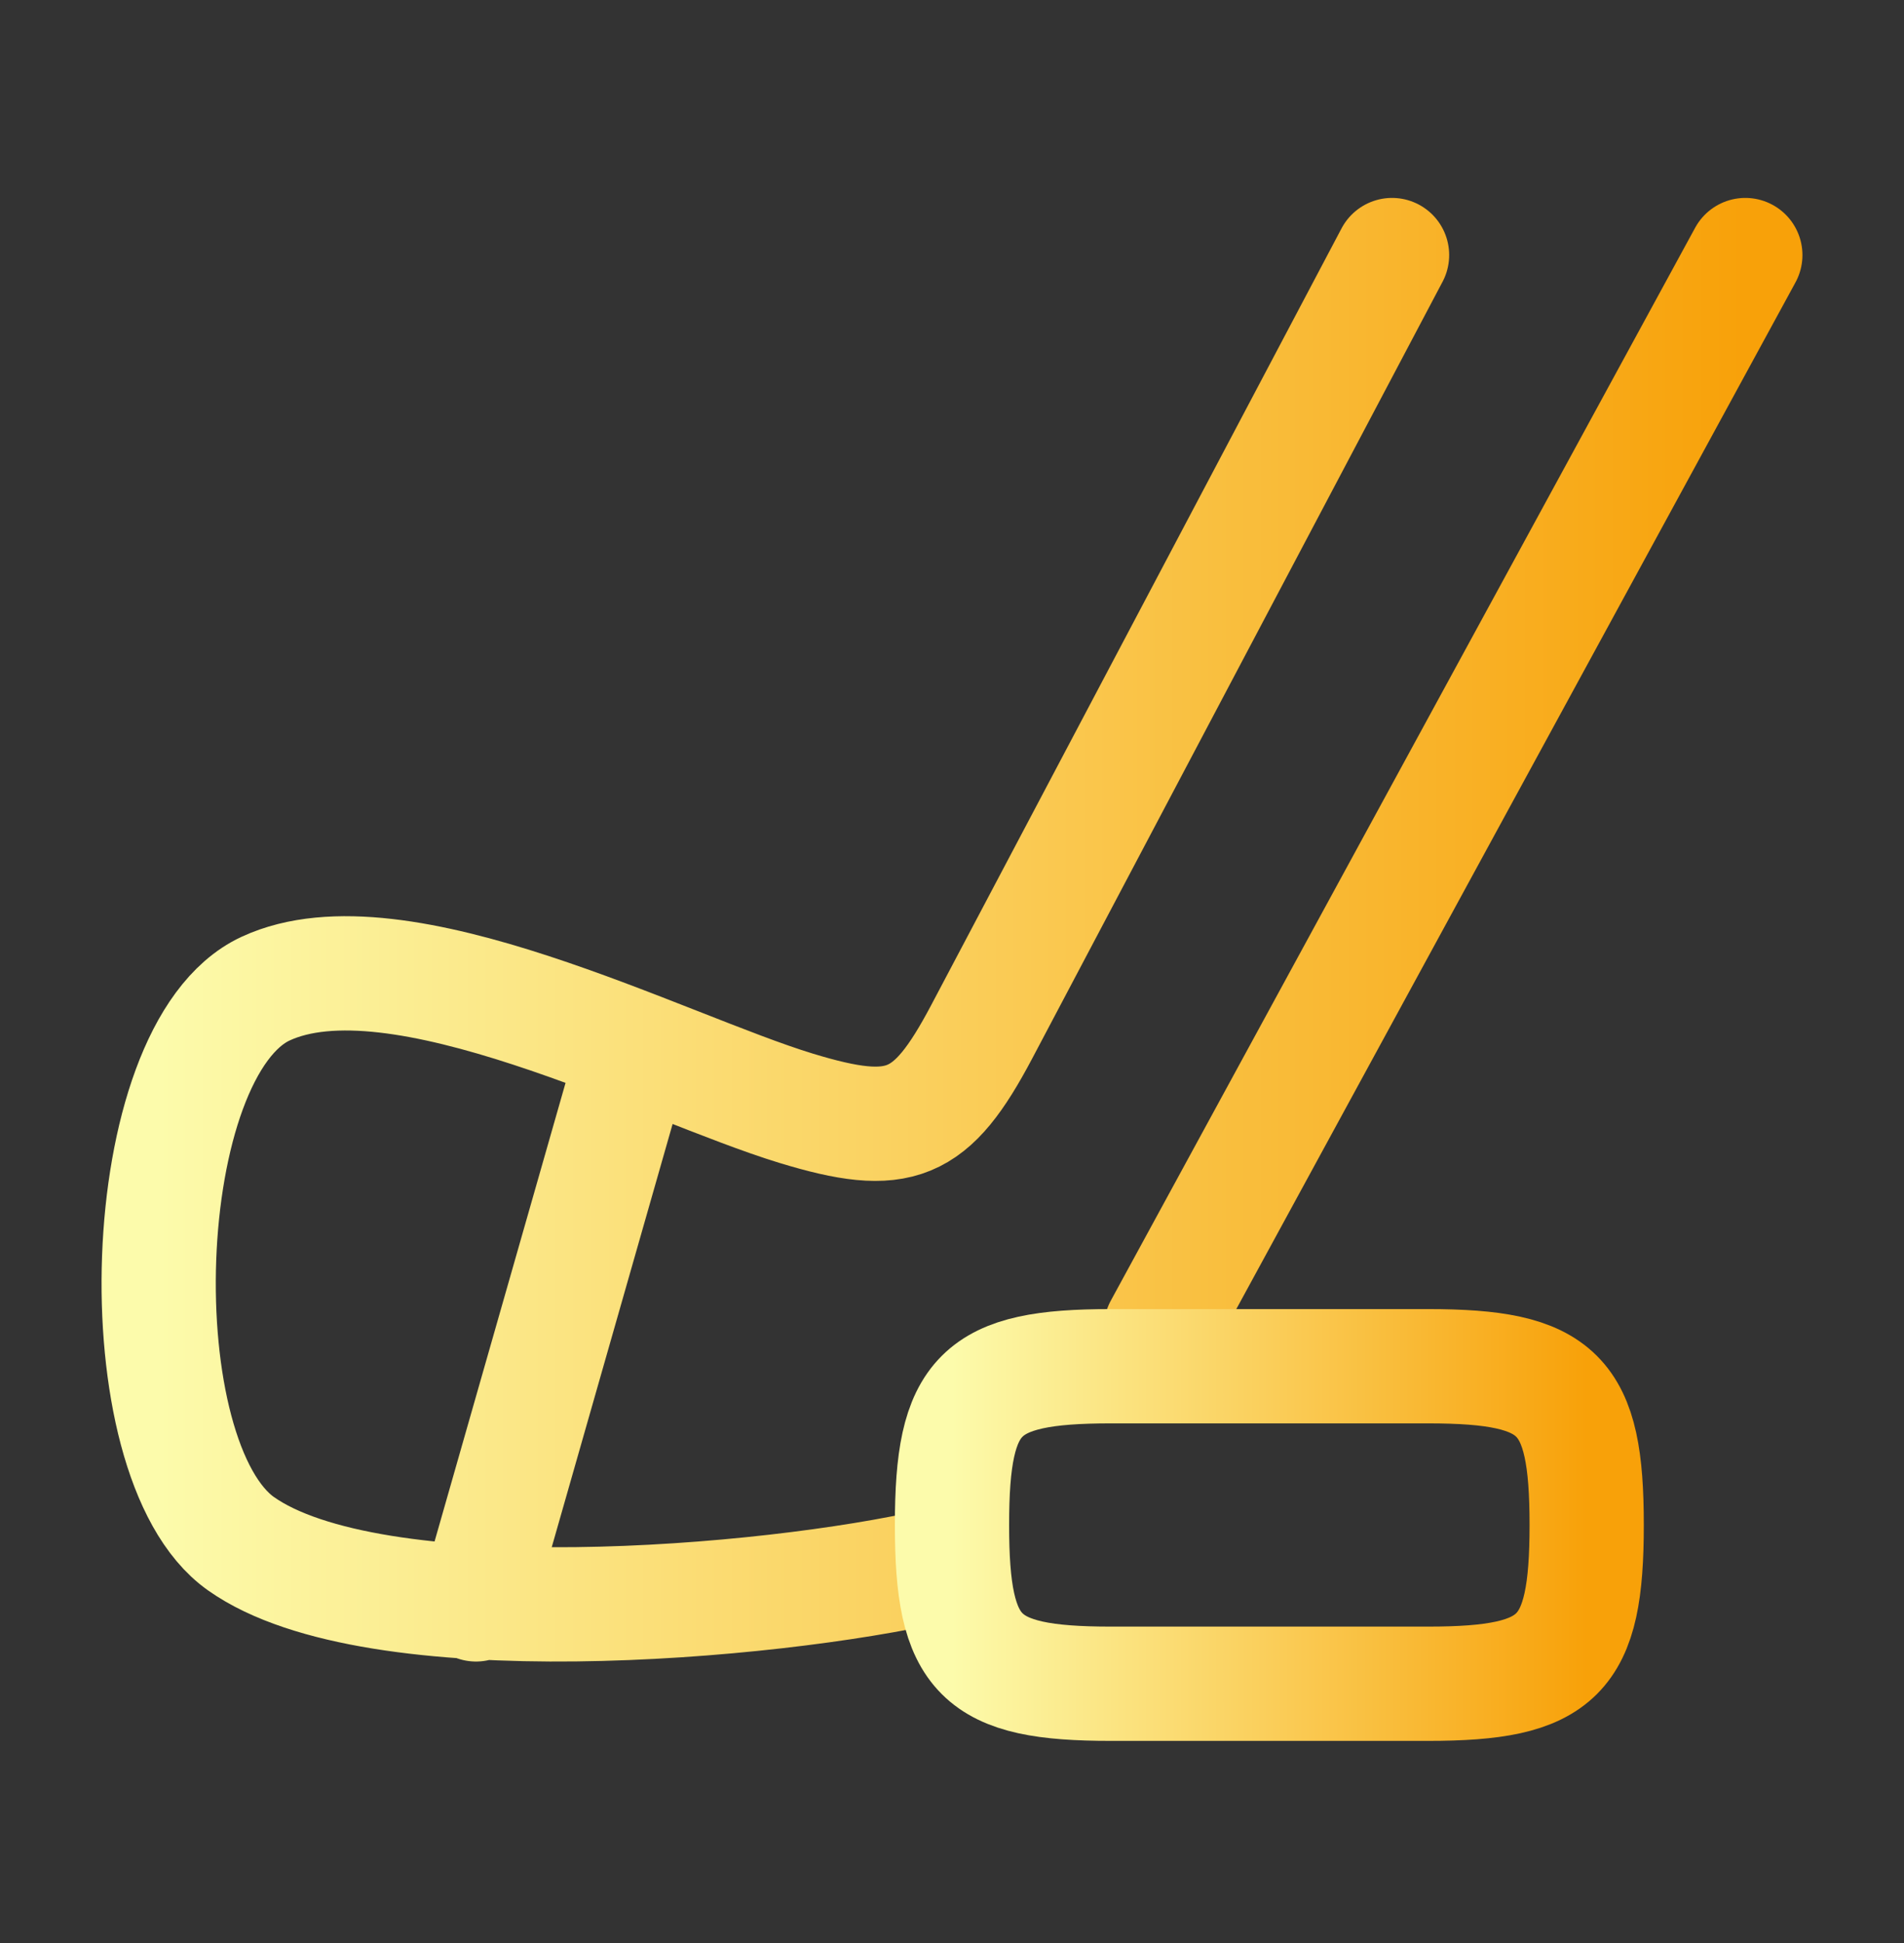<svg width="50" height="51" viewBox="0 0 50 51" fill="none" xmlns="http://www.w3.org/2000/svg">
<rect x="0" y="0" width="50" height="51" fill="#333333" stroke="none"/>
<path d="M30.488 34.856L45.833 6.695M36.556 6.695L25.779 27.085C24.456 29.585 23.638 29.922 20.904 29.089C17.419 28.027 10.446 24.339 6.975 25.95C3.502 27.562 3.208 38.316 6.329 40.52C9.825 42.989 20.181 42.099 24.575 41.091M16.667 27.529L12.5 42.112" stroke="url(#paint0_linear_121_9292)" stroke-width="3" stroke-linecap="round" stroke-linejoin="round"/>
<path d="M25 40.028C25 36.58 25.719 35.861 29.167 35.861H37.5C40.948 35.861 41.667 36.58 41.667 40.028C41.667 43.476 40.948 44.195 37.5 44.195H29.167C25.719 44.195 25 43.476 25 40.028Z" stroke="url(#paint1_linear_121_9292)" stroke-width="3" stroke-linecap="round" stroke-linejoin="round"/>
<defs>
<linearGradient id="paint0_linear_121_9292" x1="4.167" y1="24.404" x2="45.833" y2="24.404" gradientUnits="userSpaceOnUse">
<stop stop-color="#FCFBAB"/>
<stop offset="1" stop-color="#F8A109"/>
</linearGradient>
<linearGradient id="paint1_linear_121_9292" x1="25" y1="40.028" x2="41.667" y2="40.028" gradientUnits="userSpaceOnUse">
<stop stop-color="#FCFBAB"/>
<stop offset="1" stop-color="#F8A109"/>
</linearGradient>
</defs>
</svg>
